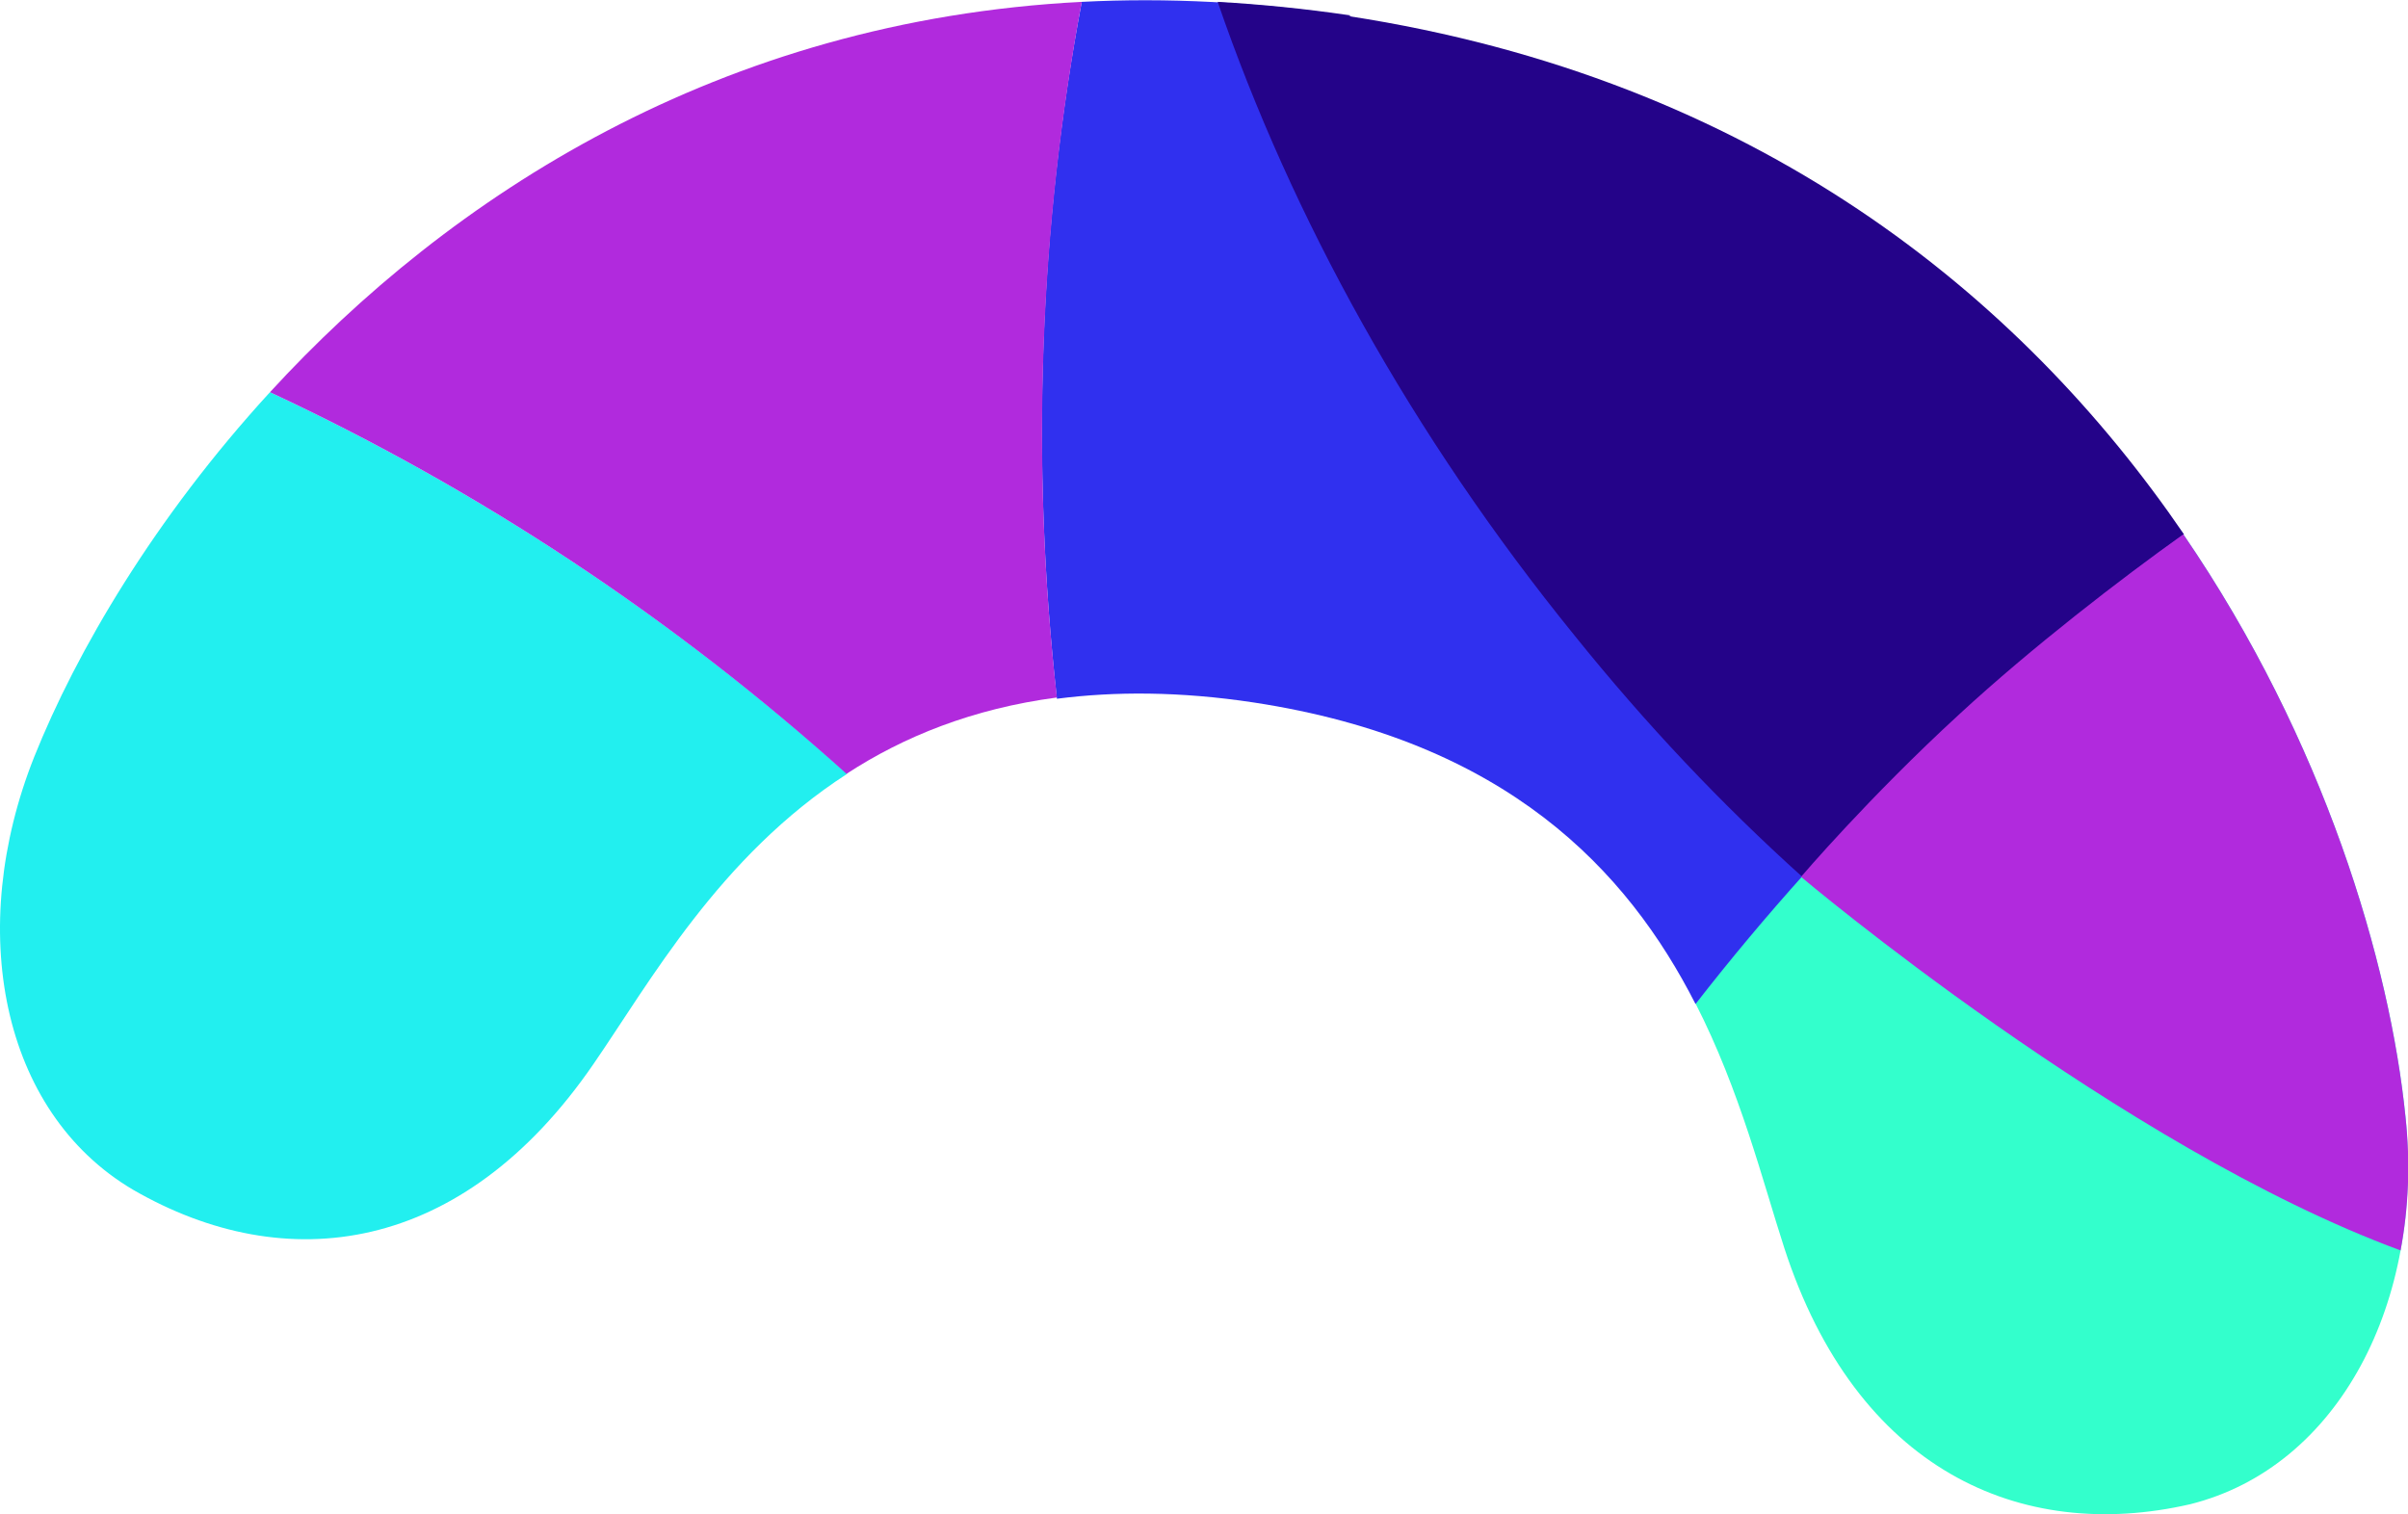 <?xml version="1.0" encoding="utf-8"?>
<!-- Generator: Adobe Illustrator 25.2.0, SVG Export Plug-In . SVG Version: 6.00 Build 0)  -->
<svg version="1.1" id="Layer_1" xmlns="http://www.w3.org/2000/svg" xmlns:xlink="http://www.w3.org/1999/xlink" x="0px" y="0px"
	 width="388px" height="244px" viewBox="0 0 388 244" style="enable-background:new 0 0 388 244;" xml:space="preserve">
<style type="text/css">
	.st0{fill:#33FFCC;}
	.st1{fill:#3030EF;}
	.st2{fill:#22EFEF;}
	.st3{fill:#B12ADD;}
	.st4{fill:#240389;}
</style>
<g>
	<path class="st0" d="M351.8,86.1c22.8,33.3,33.3,69.2,35.8,93.9c3,29.7-10.7,56.4-34.7,62.4c-27.4,6.3-53.8-5.6-65.4-41.3
		c-3.5-10.8-7.1-25.3-14.3-39.4C295.5,132.9,322,107.4,351.8,86.1z"/>
	<path class="st1" d="M174.3,0.3c13.6-0.7,28.1,0,43.3,2.3l-0.4,0.1c65.6,10.1,108.3,45,134.6,83.5c-29.8,21.3-56.2,46.8-78.6,75.6
		l0,0c-11-21.6-30.5-42.4-71.2-48.6c-11.9-1.8-22.4-1.8-31.7-0.6C166,74,167.5,36.3,174.3,0.3z"/>
	<path class="st2" d="M136.5,124.7c-20.6,13.3-31.8,33.6-40.9,46.8c-21.1,30.7-49.5,34.5-74.2,20.2C0.1,179.1-5.5,149.7,5.5,122
		c6.8-17,19.4-38.5,38-58.8C77.4,79,108.7,99.8,136.5,124.7z"/>
	<g>
		<polygon class="st3" points="174.3,0.3 174.3,0.3 174.3,0.3 		"/>
		<path class="st3" d="M43.5,63.2L43.5,63.2C72.4,31.7,115.9,3.3,174.3,0.3c-6.7,36.1-8.3,73.8-4,112.1l0,0
			c-13.6,1.8-24.7,6.3-33.9,12.3l0,0C108.7,99.8,77.4,79,43.5,63.2z"/>
	</g>
	<path class="st4" d="M253.7,102.4C227.4,70,208.1,34.9,196.2,0.3c7,0.4,14.1,1.1,21.5,2.2l-0.4,0.1c65.6,10.1,108.3,45,134.6,83.5
		c-22.5,16.1-43.2,34.7-61.5,55.2C277.4,129.6,265.2,116.7,253.7,102.4z"/>
	<g>
		<path class="st3" d="M290.2,141.3c0,0,10.9-12.8,25.5-26.2c11.7-10.8,26-21.8,36.1-29c22.8,33.3,33.3,69.2,35.8,93.9
			c0.8,7.4,0.5,14.7-0.8,21.5C341.8,184.9,290.2,141.3,290.2,141.3z"/>
	</g>
</g>
</svg>
